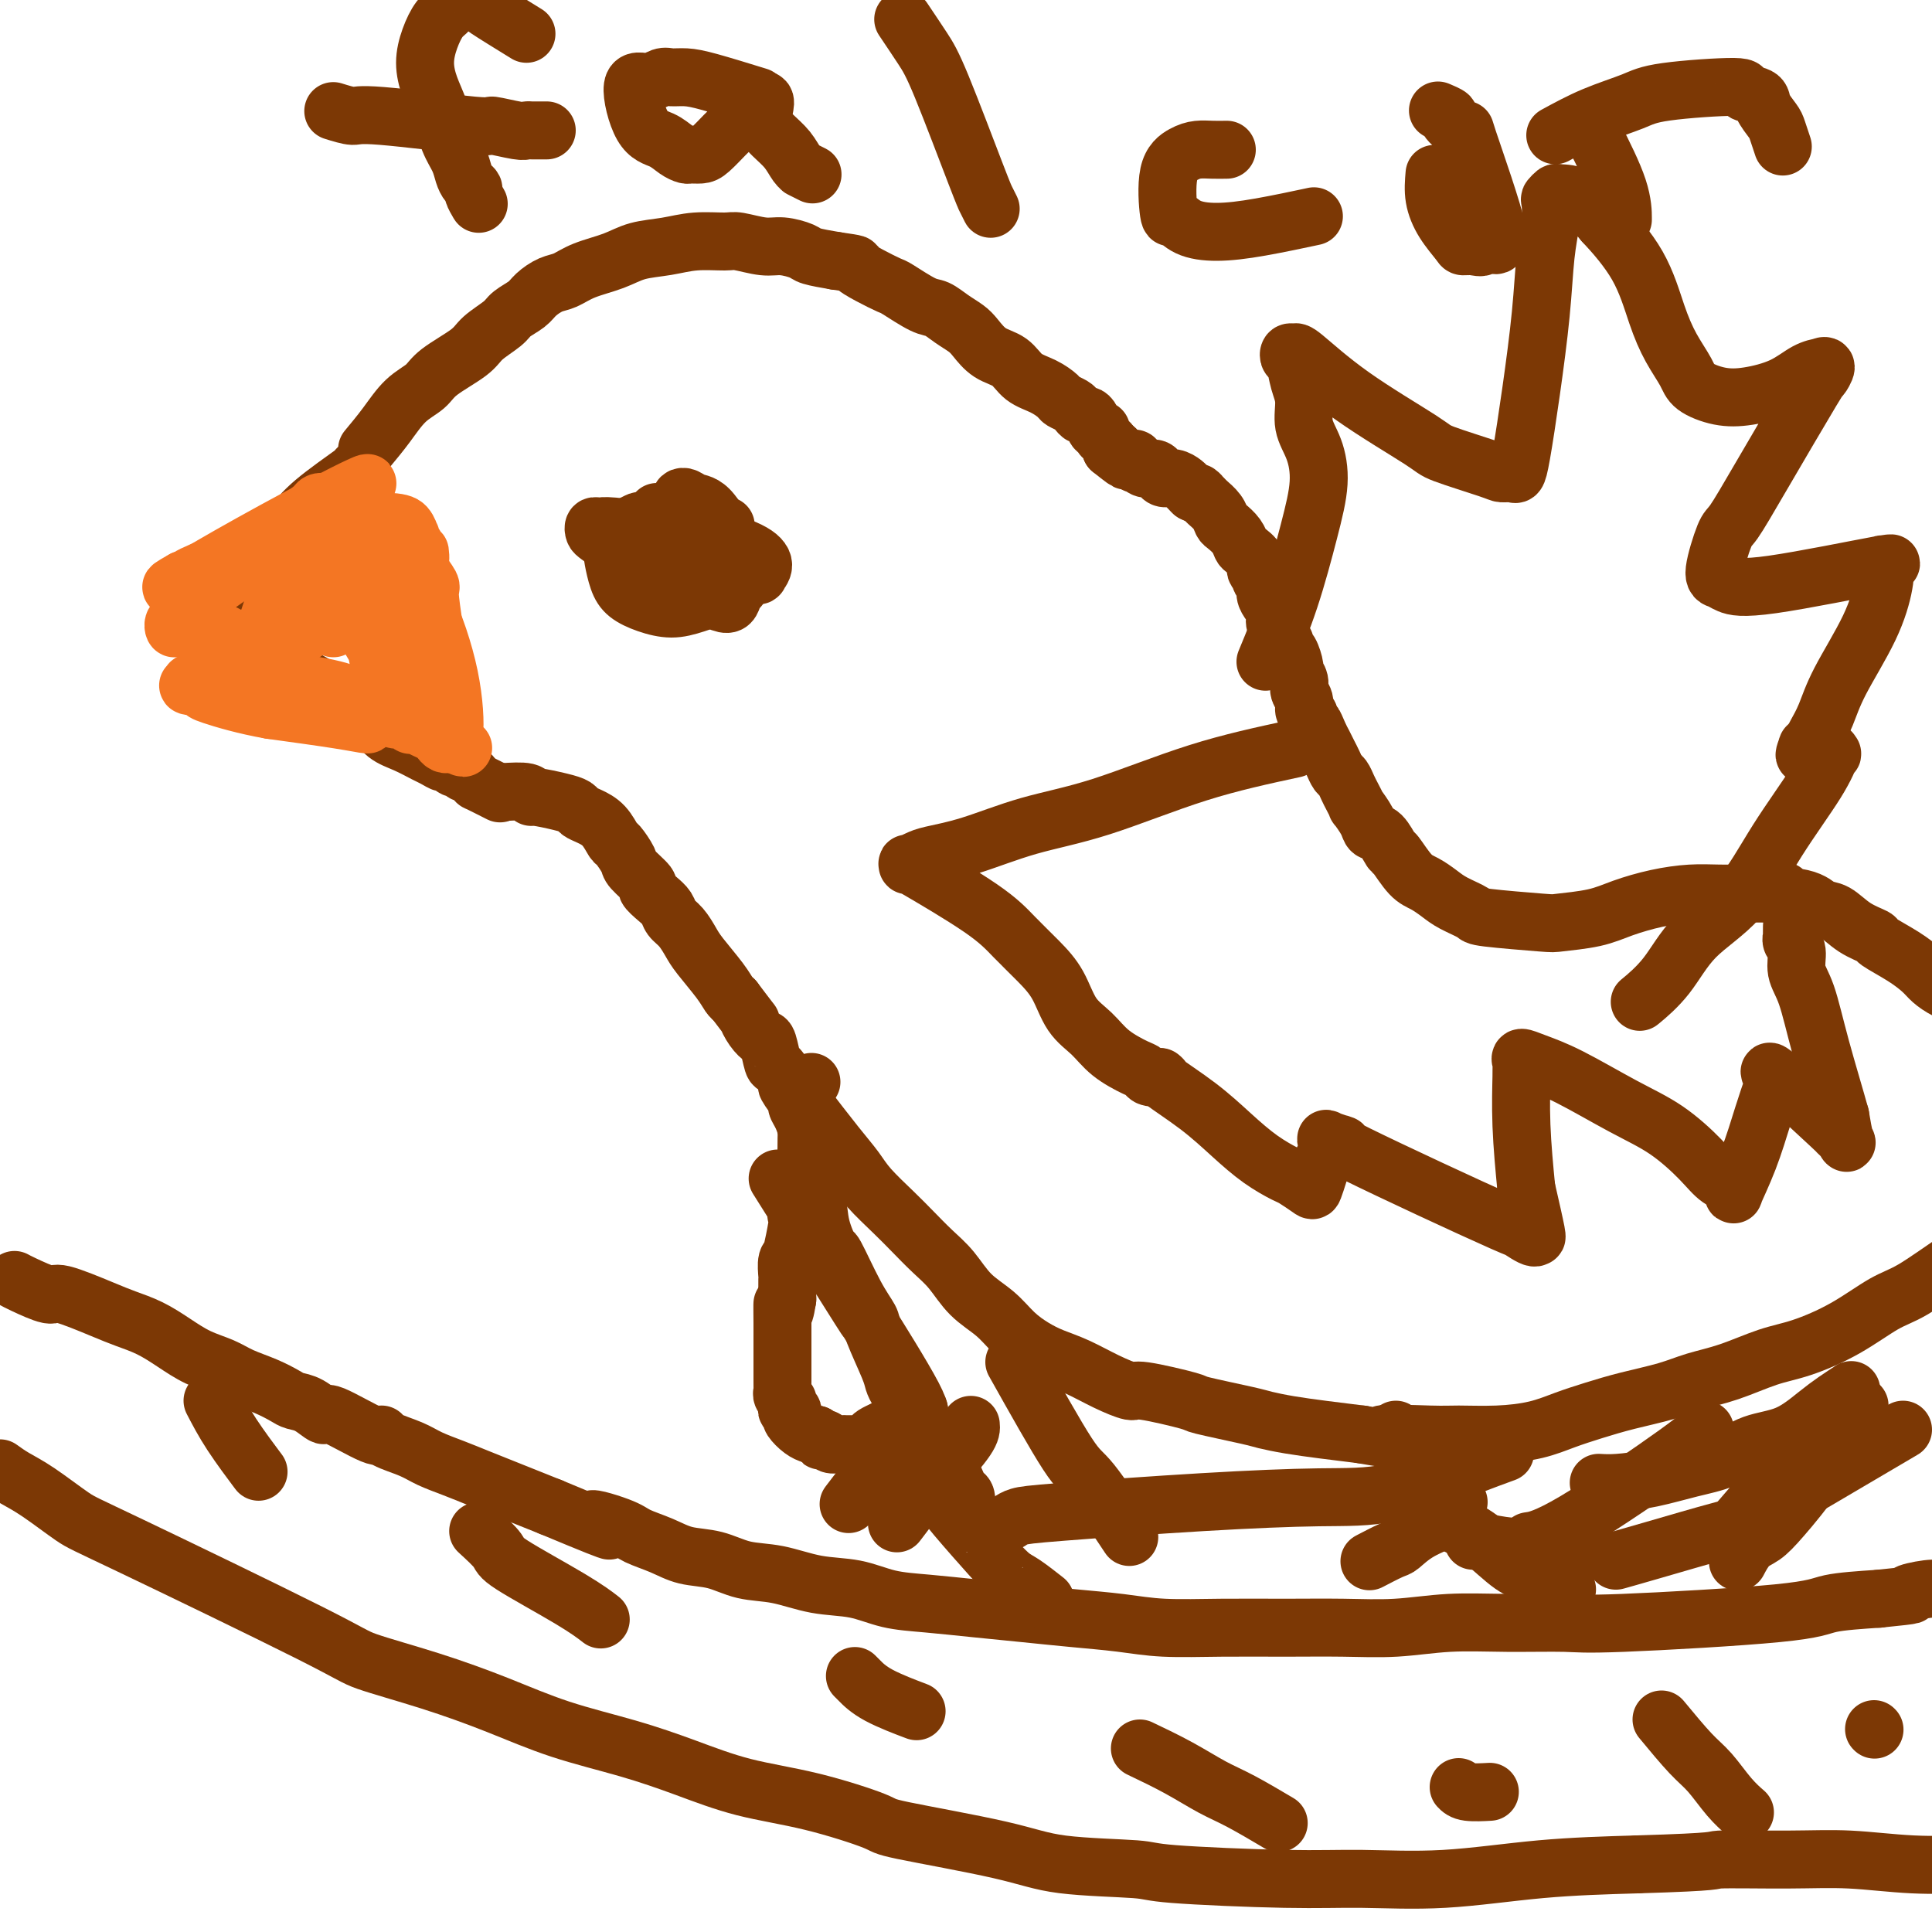<svg viewBox='0 0 400 400' version='1.1' xmlns='http://www.w3.org/2000/svg' xmlns:xlink='http://www.w3.org/1999/xlink'><g fill='none' stroke='#7C3805' stroke-width='12' stroke-linecap='round' stroke-linejoin='round'><path d='M74,97c0.371,-0.137 0.742,-0.273 -1,1c-1.742,1.273 -5.599,3.957 -8,6c-2.401,2.043 -3.348,3.445 -5,5c-1.652,1.555 -4.008,3.264 -5,4c-0.992,0.736 -0.619,0.499 -2,2c-1.381,1.501 -4.514,4.740 -6,6c-1.486,1.260 -1.323,0.541 -2,1c-0.677,0.459 -2.194,2.097 -3,3c-0.806,0.903 -0.900,1.071 -1,1c-0.100,-0.071 -0.205,-0.382 0,0c0.205,0.382 0.721,1.456 1,2c0.279,0.544 0.322,0.558 1,1c0.678,0.442 1.990,1.311 3,2c1.010,0.689 1.717,1.197 3,2c1.283,0.803 3.141,1.902 5,3'/><path d='M54,136c3.040,2.297 4.642,2.540 6,3c1.358,0.460 2.474,1.138 4,2c1.526,0.862 3.464,1.907 5,3c1.536,1.093 2.670,2.233 4,3c1.330,0.767 2.856,1.161 4,2c1.144,0.839 1.907,2.124 3,3c1.093,0.876 2.516,1.344 4,2c1.484,0.656 3.027,1.500 4,2c0.973,0.500 1.374,0.655 2,1c0.626,0.345 1.477,0.881 2,1c0.523,0.119 0.718,-0.179 1,0c0.282,0.179 0.653,0.835 1,1c0.347,0.165 0.672,-0.162 1,0c0.328,0.162 0.658,0.812 1,1c0.342,0.188 0.695,-0.086 1,0c0.305,0.086 0.562,0.531 1,1c0.438,0.469 1.055,0.961 1,1c-0.055,0.039 -0.784,-0.374 0,0c0.784,0.374 3.081,1.535 4,2c0.919,0.465 0.459,0.232 0,0'/><path d='M76,93c1.346,-1.621 2.693,-3.242 4,-5c1.307,-1.758 2.575,-3.653 4,-5c1.425,-1.347 3.009,-2.146 4,-3c0.991,-0.854 1.391,-1.762 3,-3c1.609,-1.238 4.427,-2.807 6,-4c1.573,-1.193 1.901,-2.010 3,-3c1.099,-0.990 2.969,-2.153 4,-3c1.031,-0.847 1.223,-1.378 2,-2c0.777,-0.622 2.137,-1.336 3,-2c0.863,-0.664 1.227,-1.280 2,-2c0.773,-0.720 1.955,-1.545 3,-2c1.045,-0.455 1.955,-0.541 3,-1c1.045,-0.459 2.227,-1.290 4,-2c1.773,-0.710 4.138,-1.300 6,-2c1.862,-0.700 3.220,-1.509 5,-2c1.780,-0.491 3.981,-0.663 6,-1c2.019,-0.337 3.855,-0.837 6,-1c2.145,-0.163 4.599,0.012 6,0c1.401,-0.012 1.748,-0.210 3,0c1.252,0.210 3.407,0.830 5,1c1.593,0.170 2.623,-0.109 4,0c1.377,0.109 3.102,0.606 4,1c0.898,0.394 0.971,0.684 2,1c1.029,0.316 3.015,0.658 5,1'/><path d='M173,54c5.272,0.755 3.951,0.644 4,1c0.049,0.356 1.468,1.180 3,2c1.532,0.820 3.176,1.637 4,2c0.824,0.363 0.830,0.271 2,1c1.170,0.729 3.506,2.277 5,3c1.494,0.723 2.145,0.620 3,1c0.855,0.380 1.913,1.241 3,2c1.087,0.759 2.205,1.414 3,2c0.795,0.586 1.269,1.101 2,2c0.731,0.899 1.720,2.181 3,3c1.280,0.819 2.853,1.175 4,2c1.147,0.825 1.869,2.119 3,3c1.131,0.881 2.670,1.349 4,2c1.330,0.651 2.450,1.485 3,2c0.550,0.515 0.528,0.712 1,1c0.472,0.288 1.436,0.667 2,1c0.564,0.333 0.728,0.619 1,1c0.272,0.381 0.651,0.858 1,1c0.349,0.142 0.667,-0.050 1,0c0.333,0.050 0.682,0.343 1,1c0.318,0.657 0.606,1.678 1,2c0.394,0.322 0.894,-0.054 1,0c0.106,0.054 -0.182,0.539 0,1c0.182,0.461 0.832,0.897 1,1c0.168,0.103 -0.147,-0.126 0,0c0.147,0.126 0.756,0.607 1,1c0.244,0.393 0.122,0.696 0,1'/><path d='M230,93c5.167,4.167 3.083,2.083 1,0'/><path d='M231,93c0.164,0.012 0.072,0.041 0,0c-0.072,-0.041 -0.126,-0.151 0,0c0.126,0.151 0.430,0.562 1,1c0.570,0.438 1.406,0.901 2,1c0.594,0.099 0.946,-0.166 1,0c0.054,0.166 -0.189,0.762 0,1c0.189,0.238 0.810,0.119 1,0c0.190,-0.119 -0.052,-0.238 0,0c0.052,0.238 0.398,0.834 1,1c0.602,0.166 1.460,-0.096 2,0c0.540,0.096 0.760,0.551 1,1c0.240,0.449 0.498,0.894 1,1c0.502,0.106 1.248,-0.126 2,0c0.752,0.126 1.510,0.611 2,1c0.490,0.389 0.711,0.683 1,1c0.289,0.317 0.644,0.659 1,1'/><path d='M247,102c2.650,1.341 1.273,0.195 1,0c-0.273,-0.195 0.556,0.563 1,1c0.444,0.437 0.504,0.554 1,1c0.496,0.446 1.429,1.223 2,2c0.571,0.777 0.782,1.555 1,2c0.218,0.445 0.445,0.556 1,1c0.555,0.444 1.440,1.222 2,2c0.560,0.778 0.795,1.556 1,2c0.205,0.444 0.380,0.553 1,1c0.620,0.447 1.687,1.232 2,2c0.313,0.768 -0.127,1.518 0,2c0.127,0.482 0.821,0.695 1,1c0.179,0.305 -0.158,0.700 0,1c0.158,0.300 0.812,0.504 1,1c0.188,0.496 -0.089,1.284 0,2c0.089,0.716 0.545,1.362 1,2c0.455,0.638 0.911,1.270 1,2c0.089,0.730 -0.187,1.558 0,2c0.187,0.442 0.837,0.498 1,1c0.163,0.502 -0.163,1.452 0,2c0.163,0.548 0.813,0.695 1,1c0.187,0.305 -0.089,0.767 0,1c0.089,0.233 0.545,0.236 1,1c0.455,0.764 0.911,2.287 1,3c0.089,0.713 -0.187,0.614 0,1c0.187,0.386 0.837,1.255 1,2c0.163,0.745 -0.163,1.365 0,2c0.163,0.635 0.813,1.286 1,2c0.187,0.714 -0.089,1.490 0,2c0.089,0.510 0.545,0.755 1,1'/><path d='M271,148c1.880,5.308 1.081,2.577 1,2c-0.081,-0.577 0.556,1.001 1,2c0.444,0.999 0.696,1.419 1,2c0.304,0.581 0.659,1.325 1,2c0.341,0.675 0.668,1.282 1,2c0.332,0.718 0.667,1.545 1,2c0.333,0.455 0.662,0.536 1,1c0.338,0.464 0.686,1.311 1,2c0.314,0.689 0.594,1.222 1,2c0.406,0.778 0.937,1.803 1,2c0.063,0.197 -0.344,-0.433 0,0c0.344,0.433 1.438,1.930 2,3c0.562,1.070 0.590,1.712 1,2c0.410,0.288 1.201,0.223 2,1c0.799,0.777 1.607,2.396 2,3c0.393,0.604 0.372,0.192 1,1c0.628,0.808 1.906,2.836 3,4c1.094,1.164 2.003,1.463 3,2c0.997,0.537 2.082,1.310 3,2c0.918,0.690 1.670,1.296 3,2c1.330,0.704 3.240,1.507 4,2c0.760,0.493 0.371,0.676 3,1c2.629,0.324 8.276,0.788 11,1c2.724,0.212 2.523,0.172 4,0c1.477,-0.172 4.630,-0.477 7,-1c2.370,-0.523 3.957,-1.265 6,-2c2.043,-0.735 4.542,-1.465 7,-2c2.458,-0.535 4.875,-0.875 7,-1c2.125,-0.125 3.957,-0.034 6,0c2.043,0.034 4.298,0.010 6,0c1.702,-0.010 2.851,-0.005 4,0'/><path d='M366,185c6.570,-0.958 1.495,-0.352 1,0c-0.495,0.352 3.592,0.452 6,1c2.408,0.548 3.139,1.546 4,2c0.861,0.454 1.854,0.365 3,1c1.146,0.635 2.447,1.994 4,3c1.553,1.006 3.360,1.659 4,2c0.640,0.341 0.113,0.371 1,1c0.887,0.629 3.189,1.859 5,3c1.811,1.141 3.132,2.195 4,3c0.868,0.805 1.282,1.361 2,2c0.718,0.639 1.738,1.362 3,2c1.262,0.638 2.766,1.191 4,2c1.234,0.809 2.198,1.874 3,3c0.802,1.126 1.442,2.312 2,3c0.558,0.688 1.035,0.878 2,2c0.965,1.122 2.419,3.178 3,4c0.581,0.822 0.291,0.411 0,0'/><path d='M104,164c1.996,-0.120 3.992,-0.239 5,0c1.008,0.239 1.029,0.838 1,1c-0.029,0.162 -0.108,-0.112 1,0c1.108,0.112 3.402,0.609 5,1c1.598,0.391 2.498,0.676 3,1c0.502,0.324 0.606,0.687 1,1c0.394,0.313 1.080,0.577 2,1c0.920,0.423 2.075,1.004 3,2c0.925,0.996 1.618,2.407 2,3c0.382,0.593 0.451,0.367 1,1c0.549,0.633 1.578,2.123 2,3c0.422,0.877 0.235,1.141 1,2c0.765,0.859 2.480,2.313 3,3c0.520,0.687 -0.156,0.606 0,1c0.156,0.394 1.145,1.264 2,2c0.855,0.736 1.578,1.339 2,2c0.422,0.661 0.543,1.380 1,2c0.457,0.620 1.250,1.139 2,2c0.750,0.861 1.458,2.062 2,3c0.542,0.938 0.918,1.612 2,3c1.082,1.388 2.868,3.489 4,5c1.132,1.511 1.609,2.432 2,3c0.391,0.568 0.695,0.784 1,1'/><path d='M152,207c4.825,6.387 3.387,4.353 3,4c-0.387,-0.353 0.276,0.974 1,2c0.724,1.026 1.509,1.750 2,2c0.491,0.250 0.690,0.026 1,1c0.310,0.974 0.732,3.147 1,4c0.268,0.853 0.383,0.385 1,1c0.617,0.615 1.737,2.313 2,3c0.263,0.687 -0.332,0.362 0,1c0.332,0.638 1.592,2.240 2,3c0.408,0.760 -0.034,0.678 0,1c0.034,0.322 0.545,1.048 1,2c0.455,0.952 0.855,2.130 1,3c0.145,0.870 0.035,1.434 0,2c-0.035,0.566 0.006,1.135 0,2c-0.006,0.865 -0.058,2.024 0,3c0.058,0.976 0.225,1.767 0,3c-0.225,1.233 -0.844,2.907 -1,4c-0.156,1.093 0.151,1.604 0,2c-0.151,0.396 -0.759,0.676 -1,1c-0.241,0.324 -0.116,0.693 0,1c0.116,0.307 0.224,0.552 0,2c-0.224,1.448 -0.778,4.097 -1,5c-0.222,0.903 -0.112,0.058 0,0c0.112,-0.058 0.226,0.670 0,1c-0.226,0.330 -0.793,0.263 -1,1c-0.207,0.737 -0.056,2.280 0,3c0.056,0.720 0.015,0.617 0,1c-0.015,0.383 -0.004,1.252 0,2c0.004,0.748 0.002,1.374 0,2'/><path d='M163,269c-0.845,5.427 -0.959,1.496 -1,1c-0.041,-0.496 -0.011,2.444 0,4c0.011,1.556 0.003,1.729 0,2c-0.003,0.271 -0.001,0.640 0,1c0.001,0.360 0.000,0.712 0,1c-0.000,0.288 -0.000,0.511 0,1c0.000,0.489 0.000,1.244 0,2c-0.000,0.756 -0.000,1.512 0,2c0.000,0.488 0.000,0.708 0,1c-0.000,0.292 -0.001,0.655 0,1c0.001,0.345 0.004,0.671 0,1c-0.004,0.329 -0.015,0.662 0,1c0.015,0.338 0.057,0.682 0,1c-0.057,0.318 -0.212,0.611 0,1c0.212,0.389 0.793,0.874 1,1c0.207,0.126 0.042,-0.107 0,0c-0.042,0.107 0.040,0.552 0,1c-0.040,0.448 -0.201,0.897 0,1c0.201,0.103 0.764,-0.140 1,0c0.236,0.140 0.143,0.665 0,1c-0.143,0.335 -0.337,0.482 0,1c0.337,0.518 1.206,1.409 2,2c0.794,0.591 1.513,0.883 2,1c0.487,0.117 0.744,0.058 1,0'/><path d='M169,297c1.258,1.790 0.901,1.264 1,1c0.099,-0.264 0.652,-0.267 1,0c0.348,0.267 0.489,0.804 1,1c0.511,0.196 1.390,0.053 2,0c0.610,-0.053 0.951,-0.014 1,0c0.049,0.014 -0.193,0.004 0,0c0.193,-0.004 0.821,-0.001 1,0c0.179,0.001 -0.093,0.001 0,0c0.093,-0.001 0.550,-0.003 1,0c0.450,0.003 0.893,0.012 1,0c0.107,-0.012 -0.123,-0.045 0,0c0.123,0.045 0.600,0.167 1,0c0.400,-0.167 0.723,-0.622 1,-1c0.277,-0.378 0.508,-0.679 1,-1c0.492,-0.321 1.246,-0.660 2,-1'/><path d='M183,296c1.323,-0.565 2.131,-0.477 3,-1c0.869,-0.523 1.800,-1.656 2,-2c0.200,-0.344 -0.331,0.100 0,0c0.331,-0.100 1.523,-0.743 2,-1c0.477,-0.257 0.238,-0.129 0,0'/><path d='M3,265c0.314,0.175 0.627,0.351 2,1c1.373,0.649 3.805,1.773 5,2c1.195,0.227 1.155,-0.442 3,0c1.845,0.442 5.577,1.995 8,3c2.423,1.005 3.537,1.462 5,2c1.463,0.538 3.275,1.155 5,2c1.725,0.845 3.363,1.917 5,3c1.637,1.083 3.272,2.178 5,3c1.728,0.822 3.551,1.372 5,2c1.449,0.628 2.526,1.332 4,2c1.474,0.668 3.345,1.298 5,2c1.655,0.702 3.095,1.476 4,2c0.905,0.524 1.276,0.797 2,1c0.724,0.203 1.802,0.337 3,1c1.198,0.663 2.517,1.854 3,2c0.483,0.146 0.131,-0.754 2,0c1.869,0.754 5.958,3.160 8,4c2.042,0.840 2.036,0.112 2,0c-0.036,-0.112 -0.104,0.393 1,1c1.104,0.607 3.379,1.317 5,2c1.621,0.683 2.589,1.338 4,2c1.411,0.662 3.265,1.332 5,2c1.735,0.668 3.352,1.334 5,2c1.648,0.666 3.328,1.333 5,2c1.672,0.667 3.335,1.333 5,2c1.665,0.667 3.333,1.333 5,2'/><path d='M114,312c18.954,7.916 10.840,4.205 9,3c-1.840,-1.205 2.593,0.096 5,1c2.407,0.904 2.788,1.412 4,2c1.212,0.588 3.255,1.256 5,2c1.745,0.744 3.191,1.565 5,2c1.809,0.435 3.980,0.483 6,1c2.020,0.517 3.889,1.504 6,2c2.111,0.496 4.465,0.500 7,1c2.535,0.500 5.251,1.496 8,2c2.749,0.504 5.529,0.516 8,1c2.471,0.484 4.631,1.439 7,2c2.369,0.561 4.945,0.727 8,1c3.055,0.273 6.587,0.651 10,1c3.413,0.349 6.707,0.668 10,1c3.293,0.332 6.585,0.678 10,1c3.415,0.322 6.954,0.622 10,1c3.046,0.378 5.598,0.834 9,1c3.402,0.166 7.654,0.041 12,0c4.346,-0.041 8.785,0.003 13,0c4.215,-0.003 8.207,-0.054 12,0c3.793,0.054 7.388,0.212 11,0c3.612,-0.212 7.240,-0.795 11,-1c3.760,-0.205 7.652,-0.034 12,0c4.348,0.034 9.151,-0.071 12,0c2.849,0.071 3.743,0.318 12,0c8.257,-0.318 23.877,-1.201 32,-2c8.123,-0.799 8.749,-1.514 11,-2c2.251,-0.486 6.125,-0.743 10,-1'/><path d='M389,331c9.364,-0.939 6.274,-0.788 6,-1c-0.274,-0.212 2.269,-0.789 4,-1c1.731,-0.211 2.650,-0.057 3,0c0.350,0.057 0.130,0.015 1,0c0.870,-0.015 2.831,-0.004 4,0c1.169,0.004 1.545,0.001 3,0c1.455,-0.001 3.987,-0.000 5,0c1.013,0.000 0.506,0.000 0,0'/><path d='M0,304c0.892,0.645 1.783,1.289 3,2c1.217,0.711 2.758,1.487 5,3c2.242,1.513 5.185,3.761 7,5c1.815,1.239 2.504,1.467 12,6c9.496,4.533 27.800,13.370 37,18c9.200,4.630 9.296,5.053 12,6c2.704,0.947 8.017,2.419 13,4c4.983,1.581 9.635,3.270 14,5c4.365,1.730 8.442,3.501 13,5c4.558,1.499 9.598,2.727 14,4c4.402,1.273 8.168,2.590 12,4c3.832,1.410 7.730,2.912 12,4c4.270,1.088 8.911,1.762 14,3c5.089,1.238 10.625,3.039 13,4c2.375,0.961 1.588,1.083 6,2c4.412,0.917 14.023,2.628 20,4c5.977,1.372 8.320,2.406 13,3c4.680,0.594 11.697,0.749 15,1c3.303,0.251 2.891,0.596 8,1c5.109,0.404 15.739,0.865 23,1c7.261,0.135 11.152,-0.057 16,0c4.848,0.057 10.651,0.361 17,0c6.349,-0.361 13.242,-1.389 20,-2c6.758,-0.611 13.379,-0.806 20,-1'/><path d='M339,386c18.019,-0.540 15.068,-0.891 17,-1c1.932,-0.109 8.749,0.023 14,0c5.251,-0.023 8.938,-0.202 13,0c4.062,0.202 8.501,0.783 13,1c4.499,0.217 9.059,0.069 14,0c4.941,-0.069 10.263,-0.061 13,0c2.737,0.061 2.888,0.174 5,0c2.112,-0.174 6.185,-0.634 9,-1c2.815,-0.366 4.373,-0.637 6,-1c1.627,-0.363 3.322,-0.818 4,-1c0.678,-0.182 0.339,-0.091 0,0'/><path d='M44,290c1.133,2.178 2.267,4.356 4,7c1.733,2.644 4.067,5.756 5,7c0.933,1.244 0.467,0.622 0,0'/><path d='M99,317c1.667,1.531 3.333,3.062 4,4c0.667,0.938 0.333,1.282 3,3c2.667,1.718 8.333,4.809 12,7c3.667,2.191 5.333,3.483 6,4c0.667,0.517 0.333,0.258 0,0'/><path d='M177,347c0.179,0.173 0.357,0.345 1,1c0.643,0.655 1.750,1.792 4,3c2.250,1.208 5.643,2.488 7,3c1.357,0.512 0.679,0.256 0,0'/><path d='M236,362c2.715,1.297 5.429,2.593 8,4c2.571,1.407 4.998,2.923 7,4c2.002,1.077 3.577,1.713 6,3c2.423,1.287 5.692,3.225 7,4c1.308,0.775 0.654,0.388 0,0'/><path d='M302,370c0.400,0.422 0.800,0.844 2,1c1.200,0.156 3.200,0.044 4,0c0.800,-0.044 0.400,-0.022 0,0'/><path d='M344,356c2.180,2.633 4.360,5.266 6,7c1.640,1.734 2.738,2.568 4,4c1.262,1.432 2.686,3.463 4,5c1.314,1.537 2.518,2.582 3,3c0.482,0.418 0.241,0.209 0,0'/><path d='M388,358c0.000,0.000 0.100,0.100 0.1,0.1'/><path d='M168,224c-0.424,0.343 -0.847,0.687 -1,2c-0.153,1.313 -0.034,3.596 0,5c0.034,1.404 -0.017,1.931 0,3c0.017,1.069 0.103,2.681 0,4c-0.103,1.319 -0.395,2.347 0,4c0.395,1.653 1.477,3.933 2,6c0.523,2.067 0.487,3.923 1,6c0.513,2.077 1.574,4.376 2,5c0.426,0.624 0.216,-0.425 1,1c0.784,1.425 2.563,5.326 4,8c1.437,2.674 2.531,4.121 3,5c0.469,0.879 0.311,1.191 1,3c0.689,1.809 2.223,5.115 3,7c0.777,1.885 0.796,2.350 1,3c0.204,0.650 0.592,1.484 1,2c0.408,0.516 0.835,0.712 1,1c0.165,0.288 0.068,0.668 0,1c-0.068,0.332 -0.105,0.617 0,1c0.105,0.383 0.354,0.864 1,2c0.646,1.136 1.689,2.928 2,4c0.311,1.072 -0.109,1.423 0,2c0.109,0.577 0.747,1.381 1,2c0.253,0.619 0.119,1.052 0,1c-0.119,-0.052 -0.224,-0.591 0,0c0.224,0.591 0.778,2.312 1,3c0.222,0.688 0.111,0.344 0,0'/><path d='M161,244c7.226,11.497 14.452,22.995 17,27c2.548,4.005 0.419,0.518 2,3c1.581,2.482 6.871,10.933 9,15c2.129,4.067 1.095,3.748 1,4c-0.095,0.252 0.749,1.073 2,3c1.251,1.927 2.910,4.958 4,7c1.090,2.042 1.613,3.094 2,4c0.387,0.906 0.640,1.666 1,2c0.360,0.334 0.828,0.244 1,1c0.172,0.756 0.049,2.359 0,3c-0.049,0.641 -0.025,0.321 0,0'/><path d='M201,295c0.071,0.656 0.141,1.311 -1,3c-1.141,1.689 -3.494,4.411 -5,6c-1.506,1.589 -2.167,2.044 -3,3c-0.833,0.956 -1.840,2.411 -3,4c-1.160,1.589 -2.474,3.311 -3,4c-0.526,0.689 -0.263,0.344 0,0'/><path d='M188,297c-2.933,3.244 -5.867,6.489 -8,9c-2.133,2.511 -3.467,4.289 -4,5c-0.533,0.711 -0.267,0.356 0,0'/><path d='M195,310c0.485,0.793 0.971,1.586 3,4c2.029,2.414 5.602,6.448 7,8c1.398,1.552 0.620,0.623 1,1c0.380,0.377 1.916,2.060 3,3c1.084,0.940 1.715,1.138 3,2c1.285,0.862 3.224,2.389 4,3c0.776,0.611 0.388,0.305 0,0'/><path d='M166,228c2.563,3.325 5.126,6.650 7,9c1.874,2.350 3.060,3.724 4,5c0.940,1.276 1.633,2.454 3,4c1.367,1.546 3.407,3.459 5,5c1.593,1.541 2.740,2.708 4,4c1.260,1.292 2.633,2.709 4,4c1.367,1.291 2.728,2.457 4,4c1.272,1.543 2.453,3.463 4,5c1.547,1.537 3.458,2.690 5,4c1.542,1.310 2.714,2.777 4,4c1.286,1.223 2.685,2.203 4,3c1.315,0.797 2.547,1.413 4,2c1.453,0.587 3.126,1.145 5,2c1.874,0.855 3.948,2.007 6,3c2.052,0.993 4.083,1.828 5,2c0.917,0.172 0.719,-0.319 3,0c2.281,0.319 7.041,1.447 9,2c1.959,0.553 1.115,0.529 3,1c1.885,0.471 6.497,1.436 9,2c2.503,0.564 2.898,0.729 4,1c1.102,0.271 2.912,0.650 5,1c2.088,0.350 4.454,0.671 7,1c2.546,0.329 5.273,0.664 8,1'/><path d='M282,297c7.795,1.392 3.283,0.371 4,0c0.717,-0.371 6.661,-0.091 10,0c3.339,0.091 4.071,-0.006 6,0c1.929,0.006 5.054,0.115 8,0c2.946,-0.115 5.711,-0.453 8,-1c2.289,-0.547 4.101,-1.301 6,-2c1.899,-0.699 3.884,-1.341 6,-2c2.116,-0.659 4.364,-1.335 7,-2c2.636,-0.665 5.660,-1.317 8,-2c2.340,-0.683 3.995,-1.395 6,-2c2.005,-0.605 4.360,-1.104 7,-2c2.640,-0.896 5.567,-2.190 8,-3c2.433,-0.810 4.373,-1.135 7,-2c2.627,-0.865 5.941,-2.271 9,-4c3.059,-1.729 5.862,-3.780 8,-5c2.138,-1.220 3.609,-1.608 6,-3c2.391,-1.392 5.701,-3.787 9,-6c3.299,-2.213 6.587,-4.244 9,-6c2.413,-1.756 3.952,-3.237 5,-4c1.048,-0.763 1.605,-0.808 2,-1c0.395,-0.192 0.628,-0.532 1,-1c0.372,-0.468 0.883,-1.064 1,-1c0.117,0.064 -0.161,0.786 0,0c0.161,-0.786 0.760,-3.082 1,-4c0.240,-0.918 0.120,-0.459 0,0'/><path d='M289,296c0.807,1.214 1.614,2.427 3,5c1.386,2.573 3.351,6.504 4,8c0.649,1.496 -0.018,0.557 0,1c0.018,0.443 0.719,2.270 1,3c0.281,0.730 0.140,0.365 0,0'/><path d='M302,311c-0.279,1.015 -0.559,2.031 -2,3c-1.441,0.969 -4.044,1.892 -6,3c-1.956,1.108 -3.267,2.400 -4,3c-0.733,0.600 -0.890,0.508 -2,1c-1.110,0.492 -3.174,1.569 -4,2c-0.826,0.431 -0.413,0.215 0,0'/><path d='M302,316c1.539,0.748 3.079,1.497 5,3c1.921,1.503 4.225,3.762 6,5c1.775,1.238 3.022,1.456 4,2c0.978,0.544 1.686,1.416 3,2c1.314,0.584 3.232,0.881 4,1c0.768,0.119 0.384,0.059 0,0'/><path d='M305,319c0.081,-0.091 0.163,-0.182 1,0c0.837,0.182 2.431,0.636 5,1c2.569,0.364 6.115,0.636 9,1c2.885,0.364 5.110,0.818 6,1c0.890,0.182 0.445,0.091 0,0'/><path d='M353,296c-0.429,0.649 -0.857,1.298 -6,5c-5.143,3.702 -15.000,10.458 -21,14c-6.000,3.542 -8.143,3.869 -9,4c-0.857,0.131 -0.429,0.065 0,0'/><path d='M210,282c4.292,7.649 8.583,15.298 11,19c2.417,3.702 2.958,3.458 5,6c2.042,2.542 5.583,7.869 7,10c1.417,2.131 0.708,1.065 0,0'/><path d='M331,307c1.093,0.063 2.187,0.126 4,0c1.813,-0.126 4.346,-0.441 7,-1c2.654,-0.559 5.431,-1.364 8,-2c2.569,-0.636 4.931,-1.104 7,-2c2.069,-0.896 3.843,-2.219 6,-3c2.157,-0.781 4.695,-1.019 7,-2c2.305,-0.981 4.378,-2.704 6,-4c1.622,-1.296 2.793,-2.166 4,-3c1.207,-0.834 2.452,-1.631 3,-2c0.548,-0.369 0.401,-0.311 0,0c-0.401,0.311 -1.054,0.876 -1,1c0.054,0.124 0.816,-0.193 -1,2c-1.816,2.193 -6.208,6.897 -9,10c-2.792,3.103 -3.982,4.605 -6,7c-2.018,2.395 -4.862,5.684 -6,7c-1.138,1.316 -0.569,0.658 0,0'/><path d='M385,291c-0.774,0.801 -1.547,1.603 -3,4c-1.453,2.397 -3.584,6.391 -6,10c-2.416,3.609 -5.117,6.835 -7,9c-1.883,2.165 -2.948,3.271 -4,4c-1.052,0.729 -2.091,1.081 -3,2c-0.909,0.919 -1.688,2.405 -2,3c-0.312,0.595 -0.156,0.297 0,0'/><path d='M394,296c-11.606,6.837 -23.212,13.675 -29,17c-5.788,3.325 -5.758,3.139 -9,4c-3.242,0.861 -9.758,2.770 -14,4c-4.242,1.230 -6.212,1.780 -7,2c-0.788,0.220 -0.394,0.110 0,0'/><path d='M209,315c0.536,-0.362 1.072,-0.723 2,-1c0.928,-0.277 2.247,-0.468 9,-1c6.753,-0.532 18.938,-1.404 29,-2c10.062,-0.596 18.000,-0.917 24,-1c6.000,-0.083 10.062,0.070 15,-1c4.938,-1.070 10.753,-3.365 15,-5c4.247,-1.635 6.928,-2.610 8,-3c1.072,-0.390 0.536,-0.195 0,0'/><path d='M136,106c-1.220,2.864 -2.439,5.727 -3,8c-0.561,2.273 -0.463,3.954 0,5c0.463,1.046 1.290,1.457 2,2c0.710,0.543 1.304,1.218 2,2c0.696,0.782 1.493,1.671 2,2c0.507,0.329 0.725,0.097 1,0c0.275,-0.097 0.607,-0.058 1,0c0.393,0.058 0.847,0.136 1,0c0.153,-0.136 0.006,-0.484 0,-1c-0.006,-0.516 0.129,-1.199 0,-2c-0.129,-0.801 -0.521,-1.719 -2,-3c-1.479,-1.281 -4.046,-2.925 -6,-4c-1.954,-1.075 -3.295,-1.580 -4,-2c-0.705,-0.420 -0.775,-0.755 -1,-1c-0.225,-0.245 -0.606,-0.400 -1,0c-0.394,0.400 -0.802,1.353 -1,2c-0.198,0.647 -0.185,0.987 0,2c0.185,1.013 0.543,2.700 1,4c0.457,1.300 1.011,2.213 2,3c0.989,0.787 2.411,1.448 4,2c1.589,0.552 3.346,0.994 5,1c1.654,0.006 3.206,-0.424 5,-1c1.794,-0.576 3.831,-1.299 5,-2c1.169,-0.701 1.468,-1.381 2,-2c0.532,-0.619 1.295,-1.177 1,-2c-0.295,-0.823 -1.647,-1.912 -3,-3'/><path d='M149,116c-2.465,-1.784 -7.628,-3.743 -12,-5c-4.372,-1.257 -7.955,-1.813 -10,-2c-2.045,-0.187 -2.553,-0.005 -3,0c-0.447,0.005 -0.832,-0.166 -1,0c-0.168,0.166 -0.120,0.669 0,1c0.120,0.331 0.310,0.488 1,1c0.690,0.512 1.880,1.378 3,2c1.120,0.622 2.171,1.000 4,1c1.829,-0.000 4.438,-0.378 7,-1c2.562,-0.622 5.079,-1.487 7,-2c1.921,-0.513 3.246,-0.673 4,-1c0.754,-0.327 0.937,-0.821 1,-1c0.063,-0.179 0.007,-0.042 0,0c-0.007,0.042 0.035,-0.012 0,0c-0.035,0.012 -0.147,0.091 0,0c0.147,-0.091 0.551,-0.353 0,0c-0.551,0.353 -2.059,1.321 -3,2c-0.941,0.679 -1.317,1.070 -2,2c-0.683,0.930 -1.674,2.397 -2,4c-0.326,1.603 0.011,3.340 0,4c-0.011,0.660 -0.372,0.243 1,1c1.372,0.757 4.477,2.688 6,3c1.523,0.312 1.463,-0.994 2,-2c0.537,-1.006 1.670,-1.713 2,-3c0.330,-1.287 -0.142,-3.154 -1,-5c-0.858,-1.846 -2.102,-3.670 -3,-5c-0.898,-1.330 -1.449,-2.165 -2,-3'/><path d='M148,107c-1.728,-2.632 -3.050,-2.712 -4,-3c-0.950,-0.288 -1.530,-0.784 -2,-1c-0.470,-0.216 -0.832,-0.154 -1,0c-0.168,0.154 -0.144,0.398 0,1c0.144,0.602 0.408,1.563 1,3c0.592,1.437 1.511,3.351 3,5c1.489,1.649 3.546,3.032 5,4c1.454,0.968 2.303,1.522 3,2c0.697,0.478 1.240,0.879 2,1c0.760,0.121 1.737,-0.040 2,0c0.263,0.040 -0.187,0.281 0,0c0.187,-0.281 1.010,-1.084 1,-2c-0.010,-0.916 -0.852,-1.945 -3,-3c-2.148,-1.055 -5.602,-2.135 -9,-3c-3.398,-0.865 -6.739,-1.513 -9,-2c-2.261,-0.487 -3.441,-0.811 -4,-1c-0.559,-0.189 -0.497,-0.243 -1,0c-0.503,0.243 -1.572,0.784 -2,1c-0.428,0.216 -0.214,0.108 0,0'/><path d='M268,155c-6.562,1.413 -13.123,2.827 -20,5c-6.877,2.173 -14.069,5.107 -20,7c-5.931,1.893 -10.602,2.745 -15,4c-4.398,1.255 -8.522,2.911 -12,4c-3.478,1.089 -6.309,1.609 -8,2c-1.691,0.391 -2.242,0.652 -3,1c-0.758,0.348 -1.723,0.784 -2,1c-0.277,0.216 0.134,0.213 0,0c-0.134,-0.213 -0.811,-0.636 2,1c2.811,1.636 9.111,5.330 13,8c3.889,2.670 5.366,4.317 7,6c1.634,1.683 3.425,3.402 5,5c1.575,1.598 2.933,3.076 4,5c1.067,1.924 1.844,4.294 3,6c1.156,1.706 2.690,2.748 4,4c1.310,1.252 2.397,2.714 4,4c1.603,1.286 3.722,2.397 5,3c1.278,0.603 1.714,0.698 2,1c0.286,0.302 0.423,0.812 1,1c0.577,0.188 1.593,0.054 2,0c0.407,-0.054 0.203,-0.027 0,0'/><path d='M240,223c1.442,0.776 0.046,0.215 1,1c0.954,0.785 4.256,2.916 7,5c2.744,2.084 4.928,4.120 7,6c2.072,1.880 4.033,3.602 6,5c1.967,1.398 3.942,2.471 5,3c1.058,0.529 1.200,0.514 2,1c0.800,0.486 2.257,1.472 3,2c0.743,0.528 0.773,0.598 1,0c0.227,-0.598 0.650,-1.862 1,-3c0.350,-1.138 0.625,-2.149 1,-3c0.375,-0.851 0.849,-1.543 1,-2c0.151,-0.457 -0.020,-0.679 0,-1c0.020,-0.321 0.232,-0.741 0,-1c-0.232,-0.259 -0.907,-0.356 0,0c0.907,0.356 3.396,1.165 3,1c-0.396,-0.165 -3.676,-1.303 3,2c6.676,3.303 23.307,11.046 30,14c6.693,2.954 3.448,1.120 3,1c-0.448,-0.120 1.900,1.473 3,2c1.100,0.527 0.950,-0.012 1,0c0.050,0.012 0.300,0.575 0,-1c-0.300,-1.575 -1.150,-5.287 -2,-9'/><path d='M316,246c-0.382,-3.914 -0.836,-8.699 -1,-13c-0.164,-4.301 -0.037,-8.117 0,-10c0.037,-1.883 -0.015,-1.833 0,-2c0.015,-0.167 0.097,-0.551 0,-1c-0.097,-0.449 -0.374,-0.961 0,-1c0.374,-0.039 1.398,0.397 3,1c1.602,0.603 3.782,1.373 7,3c3.218,1.627 7.473,4.112 11,6c3.527,1.888 6.326,3.180 9,5c2.674,1.820 5.223,4.168 7,6c1.777,1.832 2.783,3.150 4,4c1.217,0.850 2.645,1.233 3,2c0.355,0.767 -0.362,1.917 0,1c0.362,-0.917 1.803,-3.902 3,-7c1.197,-3.098 2.152,-6.310 3,-9c0.848,-2.690 1.591,-4.860 2,-6c0.409,-1.140 0.485,-1.252 0,-2c-0.485,-0.748 -1.530,-2.134 1,0c2.530,2.134 8.637,7.787 11,10c2.363,2.213 0.984,0.985 1,1c0.016,0.015 1.427,1.273 2,2c0.573,0.727 0.306,0.922 0,0c-0.306,-0.922 -0.653,-2.961 -1,-5'/><path d='M381,231c-0.912,-3.343 -2.693,-9.200 -4,-14c-1.307,-4.800 -2.140,-8.544 -3,-11c-0.860,-2.456 -1.747,-3.623 -2,-5c-0.253,-1.377 0.128,-2.965 0,-4c-0.128,-1.035 -0.766,-1.518 -1,-2c-0.234,-0.482 -0.063,-0.964 0,-1c0.063,-0.036 0.017,0.375 0,0c-0.017,-0.375 -0.005,-1.536 0,-2c0.005,-0.464 0.002,-0.232 0,0'/><path d='M262,137c1.725,-4.164 3.449,-8.328 5,-13c1.551,-4.672 2.928,-9.852 4,-14c1.072,-4.148 1.839,-7.262 2,-10c0.161,-2.738 -0.285,-5.098 -1,-7c-0.715,-1.902 -1.698,-3.346 -2,-5c-0.302,-1.654 0.076,-3.519 0,-5c-0.076,-1.481 -0.605,-2.578 -1,-4c-0.395,-1.422 -0.655,-3.168 -1,-4c-0.345,-0.832 -0.776,-0.751 -1,-1c-0.224,-0.249 -0.242,-0.827 0,-1c0.242,-0.173 0.743,0.060 1,0c0.257,-0.060 0.268,-0.412 2,1c1.732,1.412 5.184,4.589 10,8c4.816,3.411 10.996,7.057 14,9c3.004,1.943 2.833,2.182 5,3c2.167,0.818 6.674,2.214 9,3c2.326,0.786 2.471,0.963 3,1c0.529,0.037 1.441,-0.067 2,0c0.559,0.067 0.765,0.305 1,0c0.235,-0.305 0.497,-1.155 1,-4c0.503,-2.845 1.245,-7.687 2,-13c0.755,-5.313 1.522,-11.097 2,-16c0.478,-4.903 0.668,-8.925 1,-12c0.332,-3.075 0.808,-5.202 1,-7c0.192,-1.798 0.101,-3.266 0,-4c-0.101,-0.734 -0.212,-0.732 0,-1c0.212,-0.268 0.748,-0.804 1,-1c0.252,-0.196 0.222,-0.053 1,0c0.778,0.053 2.365,0.015 4,1c1.635,0.985 3.317,2.992 5,5'/><path d='M332,46c2.153,2.300 5.036,5.550 7,9c1.964,3.450 3.010,7.100 4,10c0.990,2.900 1.924,5.052 3,7c1.076,1.948 2.293,3.694 3,5c0.707,1.306 0.905,2.172 2,3c1.095,0.828 3.086,1.619 5,2c1.914,0.381 3.751,0.351 6,0c2.249,-0.351 4.909,-1.025 7,-2c2.091,-0.975 3.614,-2.253 5,-3c1.386,-0.747 2.635,-0.964 3,-1c0.365,-0.036 -0.155,0.108 0,0c0.155,-0.108 0.984,-0.466 1,0c0.016,0.466 -0.782,1.758 -1,2c-0.218,0.242 0.144,-0.566 -2,3c-2.144,3.566 -6.792,11.505 -10,17c-3.208,5.495 -4.974,8.547 -6,10c-1.026,1.453 -1.310,1.308 -2,3c-0.690,1.692 -1.785,5.223 -2,7c-0.215,1.777 0.449,1.801 1,2c0.551,0.199 0.988,0.573 2,1c1.012,0.427 2.598,0.908 9,0c6.402,-0.908 17.618,-3.203 22,-4c4.382,-0.797 1.928,-0.095 1,0c-0.928,0.095 -0.331,-0.418 0,0c0.331,0.418 0.397,1.768 0,4c-0.397,2.232 -1.258,5.347 -3,9c-1.742,3.653 -4.364,7.845 -6,11c-1.636,3.155 -2.287,5.272 -3,7c-0.713,1.728 -1.490,3.065 -2,4c-0.510,0.935 -0.755,1.467 -1,2'/><path d='M375,154c-2.084,3.956 -1.295,1.846 -1,1c0.295,-0.846 0.094,-0.426 0,0c-0.094,0.426 -0.083,0.860 1,1c1.083,0.140 3.236,-0.012 4,0c0.764,0.012 0.137,0.189 0,0c-0.137,-0.189 0.215,-0.742 0,0c-0.215,0.742 -0.996,2.781 -3,6c-2.004,3.219 -5.231,7.620 -8,12c-2.769,4.380 -5.079,8.740 -8,12c-2.921,3.260 -6.453,5.420 -9,8c-2.547,2.580 -4.109,5.579 -6,8c-1.891,2.421 -4.112,4.263 -5,5c-0.888,0.737 -0.444,0.368 0,0'/><path d='M109,7c-3.296,-2.031 -6.592,-4.063 -8,-5c-1.408,-0.937 -0.930,-0.781 -1,-1c-0.070,-0.219 -0.690,-0.814 -1,-1c-0.310,-0.186 -0.310,0.038 -1,0c-0.690,-0.038 -2.070,-0.339 -3,0c-0.930,0.339 -1.410,1.318 -2,2c-0.590,0.682 -1.291,1.068 -2,2c-0.709,0.932 -1.428,2.409 -2,4c-0.572,1.591 -0.998,3.297 -1,5c-0.002,1.703 0.419,3.404 1,5c0.581,1.596 1.321,3.086 2,5c0.679,1.914 1.296,4.253 2,6c0.704,1.747 1.494,2.901 2,4c0.506,1.099 0.728,2.144 1,3c0.272,0.856 0.595,1.522 1,2c0.405,0.478 0.892,0.767 1,1c0.108,0.233 -0.163,0.409 0,1c0.163,0.591 0.761,1.597 1,2c0.239,0.403 0.120,0.201 0,0'/><path d='M69,23c1.565,0.486 3.130,0.971 4,1c0.870,0.029 1.045,-0.399 6,0c4.955,0.399 14.690,1.623 19,2c4.310,0.377 3.195,-0.095 4,0c0.805,0.095 3.530,0.758 5,1c1.470,0.242 1.687,0.065 2,0c0.313,-0.065 0.723,-0.017 1,0c0.277,0.017 0.421,0.005 1,0c0.579,-0.005 1.594,-0.001 2,0c0.406,0.001 0.203,0.001 0,0'/><path d='M157,20c-3.740,-1.152 -7.479,-2.304 -10,-3c-2.521,-0.696 -3.823,-0.936 -5,-1c-1.177,-0.064 -2.231,0.049 -3,0c-0.769,-0.049 -1.255,-0.260 -2,0c-0.745,0.260 -1.749,0.990 -3,1c-1.251,0.010 -2.749,-0.701 -3,1c-0.251,1.701 0.744,5.815 2,8c1.256,2.185 2.774,2.442 4,3c1.226,0.558 2.162,1.417 3,2c0.838,0.583 1.580,0.892 2,1c0.420,0.108 0.517,0.017 1,0c0.483,-0.017 1.350,0.042 2,0c0.650,-0.042 1.082,-0.185 2,-1c0.918,-0.815 2.322,-2.303 3,-3c0.678,-0.697 0.631,-0.602 1,-1c0.369,-0.398 1.156,-1.288 2,-2c0.844,-0.712 1.745,-1.246 2,-2c0.255,-0.754 -0.138,-1.728 0,-2c0.138,-0.272 0.806,0.158 1,0c0.194,-0.158 -0.088,-0.902 0,-1c0.088,-0.098 0.544,0.451 1,1'/><path d='M157,21c2.312,-1.228 1.093,1.202 1,3c-0.093,1.798 0.940,2.964 2,4c1.060,1.036 2.148,1.942 3,3c0.852,1.058 1.469,2.270 2,3c0.531,0.730 0.977,0.979 1,1c0.023,0.021 -0.379,-0.187 0,0c0.379,0.187 1.537,0.768 2,1c0.463,0.232 0.232,0.116 0,0'/><path d='M187,4c1.433,2.134 2.866,4.269 4,6c1.134,1.731 1.968,3.060 4,8c2.032,4.940 5.263,13.492 7,18c1.737,4.508 1.981,4.971 2,5c0.019,0.029 -0.187,-0.377 0,0c0.187,0.377 0.768,1.536 1,2c0.232,0.464 0.116,0.232 0,0'/><path d='M254,31c-0.995,0.015 -1.990,0.030 -3,0c-1.010,-0.030 -2.034,-0.105 -3,0c-0.966,0.105 -1.874,0.388 -3,1c-1.126,0.612 -2.471,1.552 -3,4c-0.529,2.448 -0.241,6.406 0,8c0.241,1.594 0.434,0.826 1,1c0.566,0.174 1.505,1.290 3,2c1.495,0.710 3.545,1.015 6,1c2.455,-0.015 5.315,-0.350 9,-1c3.685,-0.650 8.196,-1.614 10,-2c1.804,-0.386 0.902,-0.193 0,0'/><path d='M297,36c-0.140,1.660 -0.281,3.320 0,5c0.281,1.680 0.983,3.380 2,5c1.017,1.620 2.350,3.159 3,4c0.650,0.841 0.619,0.983 1,1c0.381,0.017 1.176,-0.090 2,0c0.824,0.090 1.678,0.377 2,0c0.322,-0.377 0.113,-1.418 1,-1c0.887,0.418 2.870,2.295 2,-2c-0.870,-4.295 -4.594,-14.762 -6,-19c-1.406,-4.238 -0.493,-2.246 -1,-2c-0.507,0.246 -2.435,-1.254 -3,-2c-0.565,-0.746 0.232,-0.739 0,-1c-0.232,-0.261 -1.495,-0.789 -2,-1c-0.505,-0.211 -0.253,-0.106 0,0'/><path d='M330,28c2.000,3.978 4.000,7.956 5,11c1.000,3.044 1.000,5.156 1,6c0.000,0.844 0.000,0.422 0,0'/><path d='M322,28c2.576,-1.402 5.153,-2.803 8,-4c2.847,-1.197 5.965,-2.189 8,-3c2.035,-0.811 2.988,-1.442 7,-2c4.012,-0.558 11.082,-1.043 14,-1c2.918,0.043 1.685,0.615 2,1c0.315,0.385 2.179,0.584 3,1c0.821,0.416 0.598,1.051 1,2c0.402,0.949 1.427,2.213 2,3c0.573,0.787 0.693,1.096 1,2c0.307,0.904 0.802,2.401 1,3c0.198,0.599 0.099,0.299 0,0'/></g>
<g fill='none' stroke='#F47623' stroke-width='12' stroke-linecap='round' stroke-linejoin='round'><path d='M57,121c3.317,0.641 6.634,1.282 9,2c2.366,0.718 3.779,1.514 5,2c1.221,0.486 2.248,0.661 3,1c0.752,0.339 1.227,0.840 2,1c0.773,0.160 1.844,-0.022 2,0c0.156,0.022 -0.602,0.248 -1,0c-0.398,-0.248 -0.436,-0.969 -1,-2c-0.564,-1.031 -1.654,-2.372 -3,-4c-1.346,-1.628 -2.947,-3.545 -4,-5c-1.053,-1.455 -1.557,-2.450 -2,-3c-0.443,-0.550 -0.825,-0.654 -1,-1c-0.175,-0.346 -0.145,-0.933 0,-1c0.145,-0.067 0.403,0.385 0,1c-0.403,0.615 -1.467,1.394 -3,3c-1.533,1.606 -3.536,4.041 -5,7c-1.464,2.959 -2.390,6.443 -3,8c-0.610,1.557 -0.904,1.186 -1,2c-0.096,0.814 0.006,2.812 0,4c-0.006,1.188 -0.120,1.567 0,2c0.120,0.433 0.473,0.921 1,1c0.527,0.079 1.227,-0.249 2,-1c0.773,-0.751 1.620,-1.923 3,-4c1.380,-2.077 3.295,-5.059 5,-8c1.705,-2.941 3.202,-5.840 4,-8c0.798,-2.160 0.899,-3.580 1,-5'/><path d='M70,113c2.547,-4.495 1.415,-2.733 1,-2c-0.415,0.733 -0.114,0.438 0,0c0.114,-0.438 0.041,-1.019 0,-1c-0.041,0.019 -0.049,0.638 0,1c0.049,0.362 0.157,0.467 0,2c-0.157,1.533 -0.578,4.494 -1,7c-0.422,2.506 -0.844,4.556 -1,6c-0.156,1.444 -0.046,2.280 0,3c0.046,0.720 0.028,1.323 0,1c-0.028,-0.323 -0.066,-1.572 0,-3c0.066,-1.428 0.235,-3.036 0,-4c-0.235,-0.964 -0.876,-1.285 -1,-2c-0.124,-0.715 0.268,-1.825 0,-2c-0.268,-0.175 -1.195,0.584 -2,2c-0.805,1.416 -1.486,3.487 -2,5c-0.514,1.513 -0.859,2.467 -1,3c-0.141,0.533 -0.076,0.645 0,1c0.076,0.355 0.164,0.951 0,1c-0.164,0.049 -0.580,-0.451 0,-1c0.580,-0.549 2.156,-1.148 4,-4c1.844,-2.852 3.955,-7.958 5,-9c1.045,-1.042 1.022,1.979 1,5'/><path d='M73,122c0.724,2.653 2.035,6.785 3,9c0.965,2.215 1.585,2.514 2,4c0.415,1.486 0.626,4.159 1,6c0.374,1.841 0.911,2.850 1,4c0.089,1.150 -0.270,2.440 0,2c0.270,-0.440 1.170,-2.611 2,-6c0.830,-3.389 1.592,-7.996 2,-10c0.408,-2.004 0.463,-1.403 0,-3c-0.463,-1.597 -1.443,-5.391 -2,-8c-0.557,-2.609 -0.689,-4.034 -1,-5c-0.311,-0.966 -0.799,-1.474 -1,-2c-0.201,-0.526 -0.114,-1.069 0,-1c0.114,0.069 0.255,0.749 1,3c0.745,2.251 2.092,6.074 3,10c0.908,3.926 1.376,7.954 2,11c0.624,3.046 1.404,5.108 2,7c0.596,1.892 1.007,3.614 1,5c-0.007,1.386 -0.431,2.437 0,2c0.431,-0.437 1.716,-2.362 2,-6c0.284,-3.638 -0.432,-8.989 -1,-13c-0.568,-4.011 -0.987,-6.683 -1,-8c-0.013,-1.317 0.381,-1.278 0,-2c-0.381,-0.722 -1.537,-2.206 -2,-3c-0.463,-0.794 -0.231,-0.897 0,-1'/><path d='M87,117c-0.250,-4.974 0.125,-1.910 0,-1c-0.125,0.910 -0.752,-0.335 -1,-1c-0.248,-0.665 -0.119,-0.751 0,-1c0.119,-0.249 0.226,-0.662 0,-1c-0.226,-0.338 -0.785,-0.602 -1,-1c-0.215,-0.398 -0.086,-0.930 0,-1c0.086,-0.070 0.130,0.324 0,0c-0.130,-0.324 -0.434,-1.364 -1,-2c-0.566,-0.636 -1.394,-0.866 -4,-1c-2.606,-0.134 -6.990,-0.172 -9,0c-2.010,0.172 -1.645,0.554 -5,2c-3.355,1.446 -10.430,3.956 -13,5c-2.570,1.044 -0.633,0.620 -1,1c-0.367,0.380 -3.036,1.562 -4,2c-0.964,0.438 -0.221,0.133 0,0c0.221,-0.133 -0.080,-0.094 0,0c0.080,0.094 0.542,0.242 1,0c0.458,-0.242 0.912,-0.875 4,-3c3.088,-2.125 8.811,-5.743 14,-9c5.189,-3.257 9.846,-6.155 9,-6c-0.846,0.155 -7.193,3.362 -14,7c-6.807,3.638 -14.072,7.707 -18,10c-3.928,2.293 -4.519,2.810 -5,3c-0.481,0.190 -0.852,0.054 -1,0c-0.148,-0.054 -0.074,-0.027 0,0'/><path d='M38,120c-5.573,3.096 -0.506,0.837 1,0c1.506,-0.837 -0.550,-0.252 1,-1c1.550,-0.748 6.707,-2.828 11,-5c4.293,-2.172 7.724,-4.437 10,-6c2.276,-1.563 3.398,-2.426 4,-3c0.602,-0.574 0.684,-0.860 1,-1c0.316,-0.140 0.867,-0.136 1,0c0.133,0.136 -0.150,0.403 -2,2c-1.850,1.597 -5.266,4.523 -10,8c-4.734,3.477 -10.784,7.506 -14,10c-3.216,2.494 -3.597,3.452 -4,4c-0.403,0.548 -0.828,0.684 -1,1c-0.172,0.316 -0.089,0.811 0,1c0.089,0.189 0.185,0.073 1,0c0.815,-0.073 2.348,-0.103 4,0c1.652,0.103 3.424,0.340 5,1c1.576,0.660 2.955,1.744 5,3c2.045,1.256 4.756,2.683 7,4c2.244,1.317 4.020,2.525 6,4c1.980,1.475 4.165,3.216 5,4c0.835,0.784 0.320,0.611 1,1c0.680,0.389 2.553,1.341 4,2c1.447,0.659 2.466,1.023 2,1c-0.466,-0.023 -2.419,-0.435 -6,-1c-3.581,-0.565 -8.791,-1.282 -14,-2'/><path d='M56,147c-5.407,-0.944 -9.926,-2.305 -12,-3c-2.074,-0.695 -1.703,-0.726 -2,-1c-0.297,-0.274 -1.261,-0.793 -2,-1c-0.739,-0.207 -1.252,-0.102 -1,0c0.252,0.102 1.271,0.200 1,0c-0.271,-0.200 -1.831,-0.698 1,-1c2.831,-0.302 10.053,-0.406 16,0c5.947,0.406 10.619,1.323 13,2c2.381,0.677 2.470,1.113 4,2c1.530,0.887 4.500,2.223 6,3c1.500,0.777 1.531,0.993 2,1c0.469,0.007 1.378,-0.195 2,0c0.622,0.195 0.957,0.787 1,1c0.043,0.213 -0.206,0.046 0,0c0.206,-0.046 0.867,0.029 1,0c0.133,-0.029 -0.263,-0.162 0,0c0.263,0.162 1.184,0.618 2,1c0.816,0.382 1.528,0.691 2,1c0.472,0.309 0.704,0.619 1,1c0.296,0.381 0.657,0.833 1,1c0.343,0.167 0.670,0.048 1,0c0.330,-0.048 0.665,-0.024 1,0'/><path d='M94,154c3.713,1.685 0.996,0.397 0,0c-0.996,-0.397 -0.269,0.097 0,-2c0.269,-2.097 0.082,-6.785 -1,-12c-1.082,-5.215 -3.058,-10.958 -5,-15c-1.942,-4.042 -3.848,-6.383 -5,-8c-1.152,-1.617 -1.549,-2.511 -2,-3c-0.451,-0.489 -0.956,-0.574 -1,-1c-0.044,-0.426 0.373,-1.191 0,-2c-0.373,-0.809 -1.535,-1.660 -2,-2c-0.465,-0.340 -0.232,-0.170 0,0'/></g>
</svg>